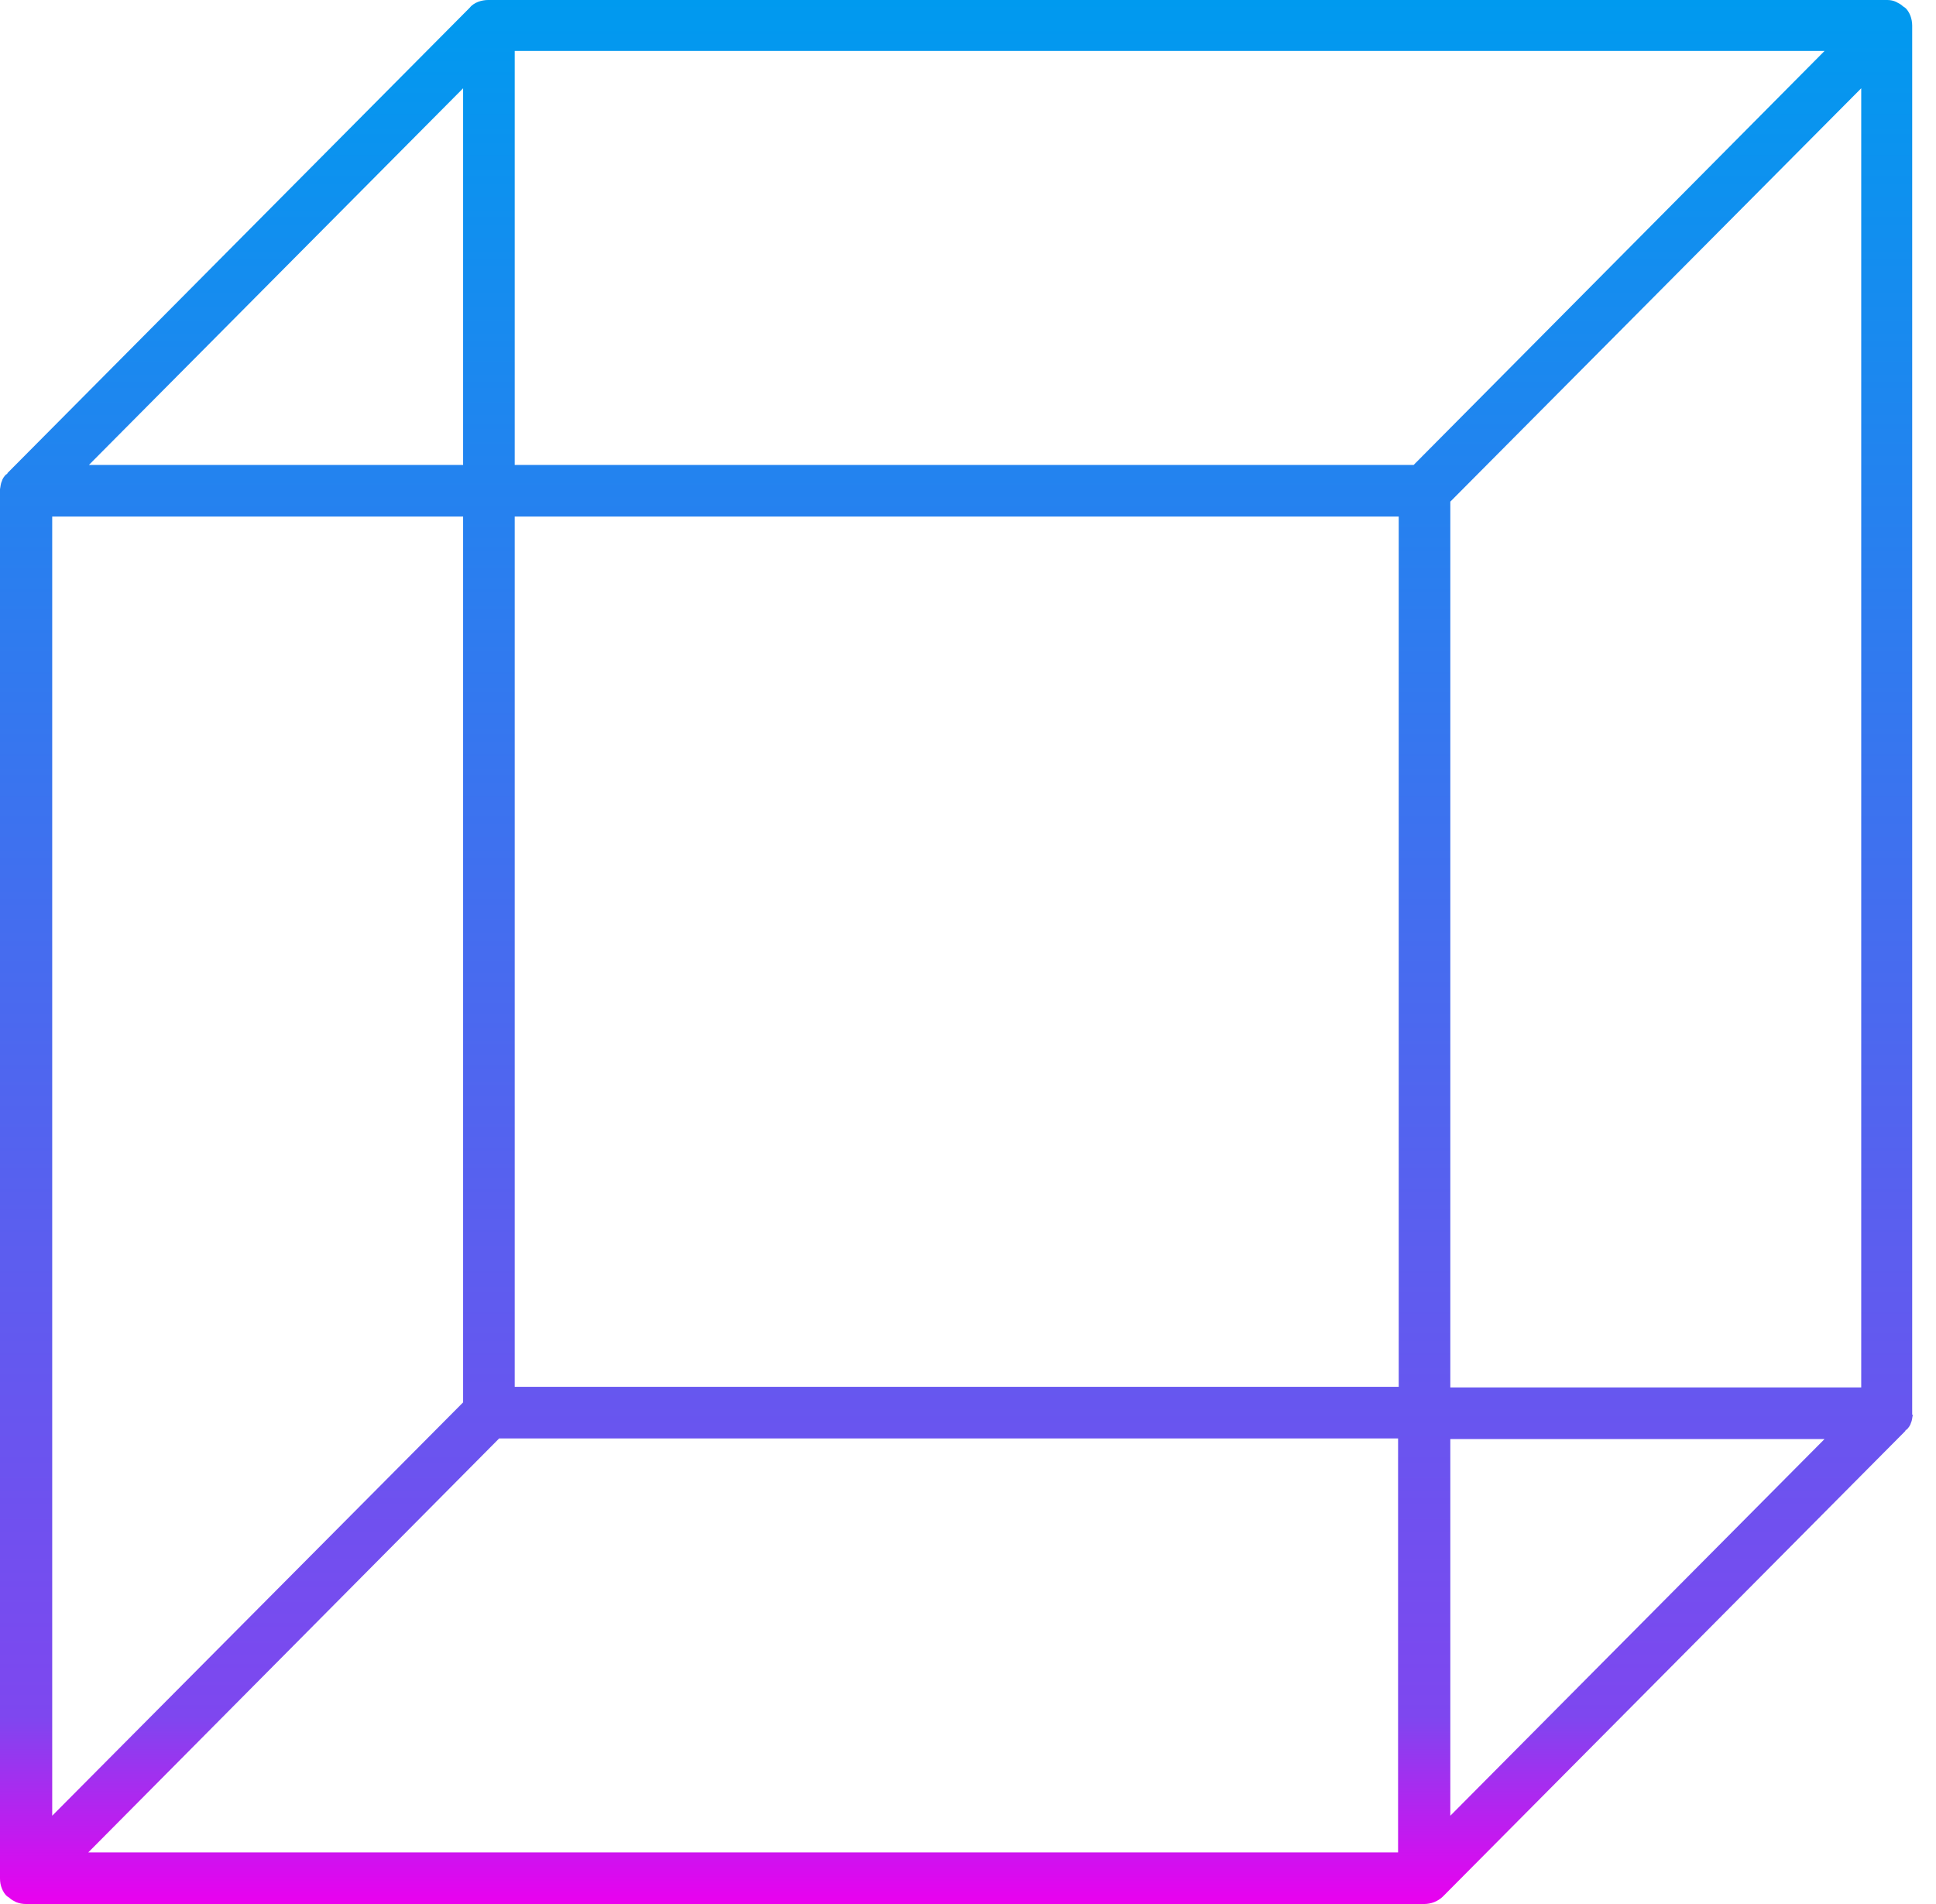 <?xml version="1.0" encoding="UTF-8"?>
<svg xmlns="http://www.w3.org/2000/svg" width="61" height="60" viewBox="0 0 61 60" fill="none">
  <path d="M60.25 44.584C60.25 44.584 60.25 44.544 60.25 44.525V0.803C60.25 0.705 60.23 0.588 60.191 0.49C60.152 0.392 60.093 0.294 60.015 0.235C60.015 0.235 59.976 0.215 59.956 0.196C59.897 0.137 59.819 0.098 59.741 0.059C59.662 0.02 59.564 0 59.467 0C59.467 0 59.447 0 59.427 0H15.376C15.278 0 15.16 0.02 15.062 0.059C14.965 0.098 14.867 0.157 14.808 0.235L0.235 14.907C0.235 14.907 0.235 14.946 0.196 14.946C0.137 15.005 0.078 15.083 0.059 15.162C0.02 15.24 0.02 15.318 0 15.416C0 15.436 0 15.455 0 15.475V59.197C0 59.314 0.02 59.412 0.059 59.51C0.098 59.608 0.157 59.706 0.235 59.765C0.235 59.765 0.274 59.785 0.294 59.804C0.353 59.863 0.431 59.902 0.509 59.941C0.607 59.98 0.705 60 0.823 60H44.874C44.972 60 45.09 59.98 45.187 59.941C45.285 59.902 45.383 59.843 45.462 59.765L60.035 45.093C60.035 45.093 60.035 45.054 60.074 45.054C60.132 44.995 60.191 44.917 60.211 44.838C60.25 44.76 60.25 44.662 60.27 44.584H60.25ZM45.697 45.348H57.488L45.697 57.218V45.348ZM14.592 44.192L1.645 57.218V16.278H14.592V44.172V44.192ZM14.592 14.652H2.801L14.592 2.782V14.652ZM16.218 16.278H44.071V43.702H16.218V16.278ZM45.697 15.808L58.644 2.782V43.722H45.697V15.828V15.808ZM57.488 1.606L44.541 14.652H16.218V1.606H57.488ZM2.781 58.374L15.728 45.328H44.051V58.374H2.781Z" fill="url(#paint0_linear_127_2426)"></path>
  <defs>
    <linearGradient id="paint0_linear_127_2426" x1="30.135" y1="0" x2="30.135" y2="60" gradientUnits="userSpaceOnUse">
      <stop stop-color="#009AEF"></stop>
      <stop offset="0.901" stop-color="#7E47EF"></stop>
      <stop offset="1" stop-color="#EA00EF"></stop>
    </linearGradient>
  </defs>
</svg>
